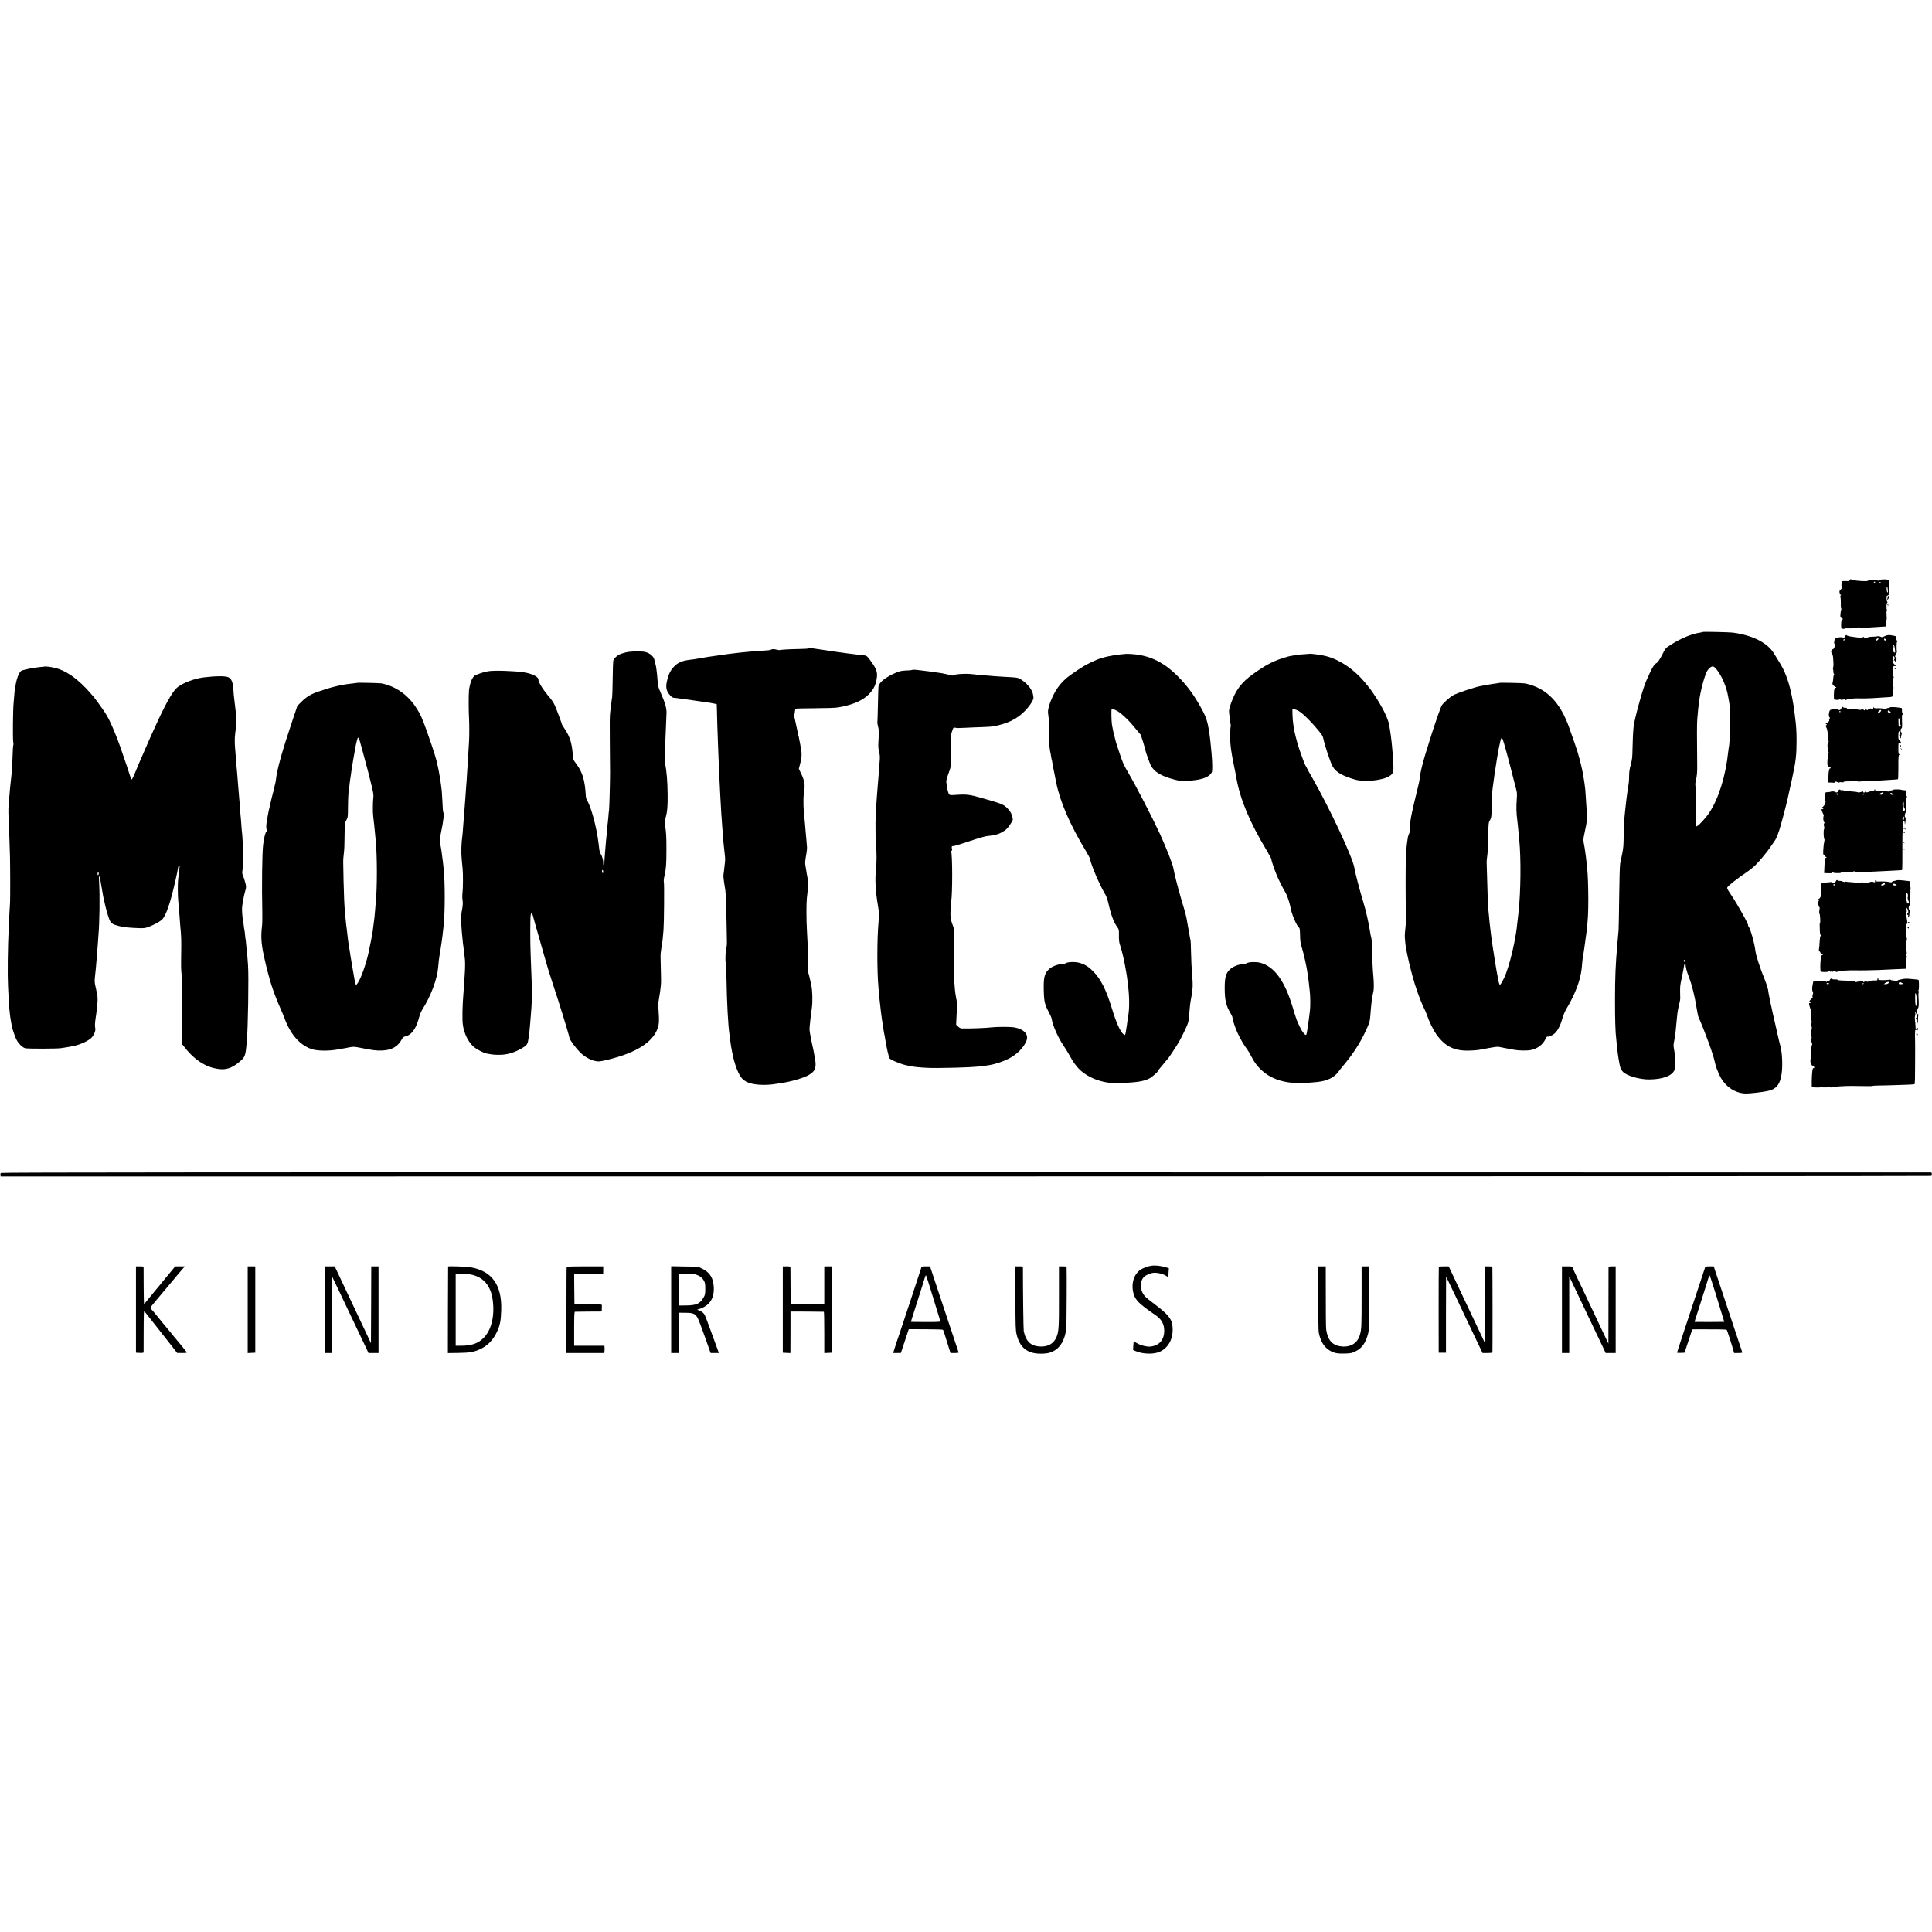<?xml version="1.0" standalone="no"?>
<!DOCTYPE svg PUBLIC "-//W3C//DTD SVG 20010904//EN"
 "http://www.w3.org/TR/2001/REC-SVG-20010904/DTD/svg10.dtd">
<svg version="1.0" xmlns="http://www.w3.org/2000/svg"
 width="3190pt" height="3190pt" viewBox="0 0 3190 3190"
 preserveAspectRatio="xMidYMid meet">
<g transform="translate(0,3190) scale(0.1,-0.1)"
fill="#000000" stroke="none">
<path d="M30543 22322 c-4 -16 -14 -18 -69 -16 -59 1 -64 0 -65 -20 0 -11 -2
-29 -4 -38 -2 -10 0 -20 5 -23 13 -8 -1 -49 -22 -66 -16 -12 -19 -23 -13 -47
3 -18 12 -32 18 -32 8 0 8 -3 0 -11 -7 -7 -8 -20 -4 -33 4 -11 7 -58 6 -103
-2 -46 2 -83 7 -83 5 0 5 -7 -1 -17 -5 -10 -10 -43 -12 -73 -4 -49 -2 -56 19
-65 12 -5 22 -13 22 -18 0 -4 -4 -6 -9 -3 -12 8 -21 -30 -21 -95 0 -52 2 -57
24 -61 14 -3 31 -1 38 3 7 5 34 6 61 4 26 -2 47 0 47 4 0 4 16 5 35 3 19 -2
48 1 65 6 16 6 32 7 35 2 5 -8 80 -7 250 5 55 3 120 8 145 9 l45 3 1 57 c1 31
3 58 5 61 3 2 2 33 -1 69 -3 36 -2 66 3 66 5 0 5 10 1 23 -10 31 -5 110 8 118
7 4 7 9 -1 13 -6 4 -11 30 -11 57 0 28 4 48 9 45 5 -3 14 1 21 9 10 12 10 15
-1 15 -11 1 -11 3 1 9 12 7 15 31 14 117 -1 105 -2 108 -25 113 -46 10 -130 5
-139 -8 -6 -11 -15 -11 -38 -3 -17 6 -32 8 -34 6 -3 -2 -30 -5 -62 -5 -31 -1
-59 -5 -61 -10 -8 -11 -197 0 -237 15 -45 16 -50 16 -55 -2z m417 -37 c0 -8
-7 -15 -16 -15 -14 0 -14 3 -4 15 7 8 14 15 16 15 2 0 4 -7 4 -15z m-425 -5
c3 -5 1 -10 -4 -10 -6 0 -11 5 -11 10 0 6 2 10 4 10 3 0 8 -4 11 -10z m525 0
c12 -8 11 -10 -7 -10 -13 0 -23 5 -23 10 0 13 11 13 30 0z m109 -103 c0 -12 1
-30 3 -39 2 -9 -1 -18 -7 -20 -5 -2 -11 19 -13 45 -2 32 0 47 7 42 6 -3 10
-16 10 -28z"/>
<path d="M31169 22048 c0 -7 -3 -24 -5 -38 -4 -24 -4 -24 10 -5 18 23 21 55 6
55 -5 0 -10 -6 -11 -12z"/>
<path d="M31165 21910 c3 -5 8 -10 11 -10 2 0 4 5 4 10 0 6 -5 10 -11 10 -5 0
-7 -4 -4 -10z"/>
<path d="M28119 21466 c-2 -2 -24 -7 -48 -11 -138 -20 -321 -96 -479 -198 -90
-57 -94 -62 -131 -137 -55 -109 -88 -159 -115 -171 -12 -6 -37 -34 -54 -62
-27 -44 -47 -86 -112 -232 -53 -117 -189 -612 -206 -745 -9 -73 -17 -234 -19
-375 -2 -139 -6 -173 -29 -260 -20 -74 -27 -122 -27 -187 1 -48 -4 -110 -9
-139 -6 -30 -13 -71 -15 -92 -3 -22 -7 -51 -9 -66 -6 -37 -14 -103 -31 -261
-6 -60 -17 -167 -21 -210 -2 -19 -4 -118 -5 -220 -1 -152 -5 -205 -24 -295
-13 -60 -28 -135 -34 -165 -6 -30 -13 -279 -16 -555 -3 -275 -8 -520 -10 -545
-6 -61 -15 -165 -20 -220 -30 -345 -39 -552 -39 -930 -1 -299 7 -554 19 -632
2 -13 6 -54 9 -93 9 -94 20 -184 30 -243 30 -168 31 -171 72 -218 58 -65 277
-129 435 -127 219 2 370 57 413 148 24 50 24 198 1 324 -16 86 -16 98 -1 170
8 42 18 102 21 134 12 133 16 174 20 207 2 19 7 64 10 100 4 36 16 101 27 145
12 44 21 91 21 105 0 14 -1 66 -2 115 -1 95 -1 97 29 240 19 90 25 118 36 188
8 44 23 59 25 23 1 -14 2 -29 3 -33 1 -5 5 -26 10 -48 4 -22 24 -80 43 -130
46 -117 96 -315 123 -490 12 -77 28 -153 35 -170 110 -247 247 -624 271 -749
10 -55 44 -145 83 -224 83 -170 248 -282 421 -287 65 -2 243 18 360 40 150 29
215 110 239 300 16 123 7 329 -18 425 -13 47 -25 95 -27 107 -2 13 -29 130
-59 260 -31 131 -58 252 -61 268 -2 17 -7 38 -10 48 -3 11 -7 29 -9 40 -2 12
-10 55 -19 95 -9 41 -19 97 -22 125 -4 29 -30 111 -59 182 -75 183 -142 390
-150 460 -14 126 -83 372 -116 411 -6 8 -9 14 -6 14 20 0 -169 340 -279 503
-65 96 -72 111 -61 129 16 27 170 148 297 233 58 39 130 96 162 127 74 74 202
229 247 298 20 30 48 71 62 90 33 44 50 81 89 198 25 75 115 415 135 507 2 11
18 83 35 160 18 77 34 149 36 160 2 11 6 29 8 40 57 256 70 370 70 615 0 130
-7 249 -24 372 -5 40 -12 96 -15 123 -5 43 -13 93 -32 195 -47 253 -117 449
-219 605 -28 44 -63 100 -77 125 -103 182 -353 311 -687 355 -55 7 -485 17
-491 11z m222 -616 c88 -108 166 -290 193 -450 3 -19 8 -46 11 -60 16 -79 19
-148 20 -355 0 -203 -8 -380 -20 -425 -2 -8 -6 -42 -10 -75 -41 -394 -158
-771 -310 -1000 -55 -84 -163 -203 -202 -224 -22 -11 -23 -10 -24 21 -1 18 -1
47 0 63 9 152 8 500 -1 549 -8 45 -8 72 1 110 21 90 26 138 24 271 -5 468 -5
679 1 745 15 174 17 196 21 220 2 14 7 50 10 80 20 169 92 435 136 507 27 43
63 71 91 69 14 -1 37 -18 59 -46z m-521 -4815 c0 -8 -4 -15 -10 -15 -5 0 -10
7 -10 15 0 8 5 15 10 15 6 0 10 -7 10 -15z"/>
<path d="M30470 21399 c-13 -25 -29 -39 -43 -39 -5 0 -5 5 -2 10 7 11 -29 12
-90 2 -25 -4 -41 -13 -41 -22 -1 -8 -5 -29 -8 -46 -4 -24 -2 -33 11 -38 12 -5
14 -9 5 -18 -7 -7 -12 -22 -12 -33 0 -14 -10 -26 -27 -34 -19 -9 -23 -15 -14
-20 10 -6 9 -10 -4 -14 -14 -6 -14 -9 2 -34 10 -15 19 -45 20 -68 1 -22 3 -62
6 -90 2 -27 0 -61 -4 -73 -5 -13 -6 -29 -2 -35 4 -7 6 -22 4 -35 -1 -13 3 -30
9 -38 7 -7 8 -14 3 -14 -5 0 -10 -22 -12 -49 -1 -27 -6 -63 -11 -79 -7 -26 -4
-34 17 -54 13 -12 28 -22 31 -20 4 2 8 -2 11 -9 2 -7 -1 -9 -8 -5 -6 4 -15 -3
-21 -19 -12 -30 -14 -175 -2 -176 4 0 22 -2 41 -5 21 -2 38 1 44 8 7 10 10 10
14 1 3 -10 10 -10 25 -2 16 8 19 8 13 -1 -6 -9 -3 -9 12 -1 14 7 23 7 32 -2 8
-8 14 -9 19 -1 6 10 137 26 182 23 44 -3 214 0 275 5 39 2 115 7 170 11 152 8
140 2 141 77 0 35 4 70 8 76 4 7 4 12 -1 12 -9 0 -9 148 1 157 9 9 8 25 -1 20
-5 -3 -8 35 -8 84 0 92 1 94 45 91 9 0 3 9 -15 23 -23 19 -29 32 -28 60 0 20
3 39 7 42 3 3 1 12 -5 19 -6 8 -7 14 0 18 15 10 35 -34 22 -47 -14 -14 -14
-30 -1 -22 6 3 10 -1 10 -9 0 -9 4 -16 9 -16 5 0 7 10 3 22 -3 12 -1 19 5 15
5 -3 9 3 8 14 -1 11 -8 25 -16 29 -12 8 -11 15 6 47 11 20 18 42 16 47 -9 26
-7 152 2 158 7 4 7 11 -2 22 -7 8 -11 27 -9 43 3 26 0 28 -55 39 -69 14 -96
11 -145 -13 -32 -16 -41 -16 -62 -6 -14 7 -36 10 -50 7 -14 -4 -50 -6 -80 -7
-30 0 -63 -4 -73 -9 -11 -5 -32 -11 -49 -13 -24 -4 -29 -1 -24 12 6 14 4 14
-16 1 -13 -8 -30 -14 -38 -12 -30 6 -76 13 -120 18 -66 8 -104 18 -111 29 -4
5 -13 -1 -19 -14z m542 -56 c-6 -9 -17 -18 -26 -19 -13 -2 -14 2 -6 17 6 10
18 19 26 19 11 0 13 -4 6 -17z m134 -11 c-15 -14 -36 -9 -36 9 0 17 3 18 21 9
11 -7 18 -14 15 -18z m-689 4 c0 -8 -6 -12 -15 -9 -11 5 -11 7 0 14 7 5 13 9
14 9 0 0 1 -6 1 -14z m819 -98 c4 -6 9 -26 10 -42 1 -17 4 -40 6 -51 2 -12 -3
-20 -12 -20 -9 0 -15 11 -17 29 -1 16 -4 35 -7 42 -3 7 0 15 7 17 9 3 8 8 -2
20 -8 10 -9 17 -3 17 6 0 14 -5 18 -12z"/>
<path d="M30906 21403 c-6 -14 -5 -15 5 -6 7 7 10 15 7 18 -3 3 -9 -2 -12 -12z"/>
<path d="M13347 21193 c-4 -3 -77 -8 -162 -9 -147 -2 -306 -12 -313 -18 -1 -2
-26 2 -55 9 -36 8 -60 9 -77 2 -35 -14 -36 -14 -162 -22 -62 -3 -129 -8 -148
-10 -19 -2 -69 -6 -110 -10 -41 -3 -86 -8 -100 -10 -14 -2 -52 -6 -85 -10 -33
-4 -76 -9 -95 -11 -29 -3 -166 -23 -350 -50 -41 -6 -77 -12 -105 -18 -11 -2
-40 -7 -65 -11 -25 -4 -52 -9 -60 -10 -8 -2 -40 -6 -70 -9 -135 -16 -202 -47
-272 -124 -47 -52 -72 -102 -96 -188 -26 -95 -27 -155 -4 -207 24 -52 77 -107
106 -108 11 0 30 -2 41 -4 10 -2 60 -9 110 -15 49 -7 149 -21 220 -31 72 -11
150 -22 175 -25 25 -3 72 -11 105 -18 l59 -12 3 -94 c1 -52 4 -169 7 -260 4
-91 8 -230 11 -310 3 -80 7 -194 10 -255 3 -60 7 -164 10 -230 3 -66 7 -160
10 -210 2 -49 7 -137 10 -195 8 -158 21 -365 30 -470 2 -30 7 -89 10 -130 3
-41 7 -100 10 -130 5 -54 7 -73 21 -195 9 -75 9 -87 1 -155 -4 -30 -9 -80 -12
-110 -3 -30 -8 -65 -10 -78 -3 -12 2 -68 11 -125 9 -56 18 -113 20 -127 8 -60
16 -275 20 -520 2 -146 5 -292 6 -325 1 -33 -1 -71 -5 -85 -18 -67 -25 -208
-14 -275 5 -27 10 -140 12 -250 6 -380 27 -783 49 -922 2 -16 7 -55 11 -88 13
-101 15 -116 41 -245 36 -176 100 -339 157 -398 18 -19 49 -42 69 -53 104 -53
307 -67 498 -34 14 2 43 7 65 10 178 25 388 87 473 138 106 64 125 118 97 277
-22 122 -23 129 -58 286 -18 84 -32 172 -31 195 4 73 22 232 39 349 15 103 9
300 -10 370 -2 8 -7 31 -10 50 -3 19 -11 53 -17 75 -5 22 -11 45 -12 50 -2 6
-8 29 -15 53 -8 28 -9 67 -5 115 10 99 8 182 -13 572 -10 169 -10 442 -1 525
26 230 25 213 14 310 -5 36 -9 67 -11 70 -2 3 -6 27 -9 53 -4 26 -11 70 -16
97 -10 51 -7 85 14 203 7 37 12 87 10 110 -4 64 -15 188 -19 222 -2 17 -7 71
-10 120 -4 50 -8 101 -10 114 -19 117 -25 342 -13 421 25 157 17 210 -52 353
l-30 63 24 94 c18 72 23 113 20 169 -3 41 -7 77 -9 81 -3 4 -7 25 -10 46 -4
22 -8 46 -10 54 -3 8 -7 33 -11 55 -3 22 -8 43 -10 46 -2 4 -6 22 -9 40 -3 19
-19 90 -34 158 -16 68 -28 129 -26 135 2 6 6 33 9 60 3 27 8 51 11 54 3 4 146
7 318 8 185 1 341 6 382 13 277 46 456 135 561 276 43 58 65 111 78 190 20
117 2 169 -112 322 -52 70 -52 69 -142 78 -36 3 -76 8 -90 10 -14 3 -50 7 -80
10 -51 6 -86 10 -150 20 -14 2 -47 7 -75 10 -27 3 -75 10 -105 15 -30 5 -73
12 -95 15 -62 8 -95 13 -165 24 -76 13 -104 14 -113 4z"/>
<path d="M10337 21129 c-42 -10 -92 -26 -110 -35 -50 -25 -96 -74 -102 -108
-3 -17 -7 -155 -9 -306 -2 -151 -6 -284 -9 -295 -3 -11 -8 -48 -12 -82 -4 -35
-9 -75 -11 -90 -14 -102 -17 -155 -16 -288 1 -82 1 -202 1 -265 0 -63 1 -189
2 -280 0 -91 1 -196 2 -235 1 -125 -12 -599 -17 -622 -3 -12 -7 -57 -10 -100
-3 -43 -8 -89 -10 -103 -3 -14 -7 -65 -11 -114 -4 -50 -8 -97 -10 -105 -2 -9
-6 -54 -10 -101 -3 -47 -8 -101 -10 -120 -8 -86 -18 -227 -17 -247 1 -13 -3
-23 -8 -23 -6 0 -10 16 -10 35 0 19 0 36 -1 38 -12 60 -23 94 -38 113 -10 13
-22 50 -26 81 -4 32 -9 74 -11 93 -33 273 -124 612 -193 719 -9 13 -16 43 -18
65 -14 261 -54 397 -160 537 -49 65 -50 68 -56 155 -14 182 -47 289 -128 412
-27 40 -49 75 -49 77 0 13 -95 265 -121 323 -17 36 -54 93 -83 126 -108 125
-186 249 -186 297 0 45 -105 97 -240 118 -157 24 -487 35 -590 18 -73 -11
-206 -57 -229 -78 -42 -40 -74 -127 -87 -239 -7 -66 -7 -337 1 -465 5 -84 5
-314 0 -370 -2 -22 -6 -98 -10 -170 -4 -71 -8 -150 -10 -175 -2 -25 -6 -90
-10 -145 -8 -137 -14 -230 -20 -295 -2 -30 -7 -95 -10 -145 -4 -49 -9 -108
-10 -130 -2 -22 -7 -80 -10 -130 -4 -49 -8 -106 -10 -125 -2 -19 -6 -78 -10
-130 -3 -52 -8 -106 -10 -120 -18 -117 -22 -274 -11 -390 4 -41 11 -111 15
-155 9 -91 7 -320 -3 -410 -4 -33 -3 -81 2 -107 8 -42 3 -110 -14 -188 -11
-50 -10 -218 2 -341 15 -160 25 -249 30 -272 2 -10 6 -48 10 -85 3 -36 8 -75
10 -87 5 -21 5 -141 0 -215 -2 -25 -7 -97 -10 -160 -4 -63 -9 -133 -11 -155
-21 -247 -25 -472 -11 -564 20 -137 87 -272 171 -349 50 -45 165 -106 220
-117 104 -20 140 -23 230 -21 118 3 226 36 351 107 83 47 97 67 108 149 3 25
8 56 11 70 4 25 10 82 20 200 35 402 35 439 8 1105 -10 232 -9 631 0 679 8 39
23 39 32 0 3 -16 87 -312 130 -459 8 -27 40 -140 71 -250 30 -110 86 -292 124
-405 112 -336 269 -843 285 -923 7 -32 108 -168 172 -232 97 -96 228 -156 323
-150 19 2 85 15 145 30 464 114 738 289 815 520 23 69 26 118 15 270 -9 131
-9 119 0 175 42 255 43 275 38 470 -3 107 -6 224 -6 260 -1 36 6 108 15 160
17 90 22 134 34 288 9 113 14 745 6 782 -5 23 -2 60 10 110 26 110 32 190 32
435 0 206 -3 263 -20 390 -9 66 -8 80 10 145 24 86 32 181 30 360 -2 233 -15
384 -44 542 -5 25 -7 77 -5 115 4 70 11 219 21 473 3 80 7 179 9 220 4 84 -19
166 -96 342 -42 97 -44 104 -54 233 -3 44 -8 95 -11 113 -2 17 -6 49 -9 70 -3
20 -9 48 -14 62 -5 14 -12 41 -15 61 -10 59 -71 113 -151 134 -64 16 -238 13
-318 -6z m-377 -3625 c0 -14 -4 -22 -10 -19 -5 3 -10 17 -10 31 0 14 4 22 10
19 6 -3 10 -17 10 -31z"/>
<path d="M18597 21104 c-1 -1 -39 -4 -83 -8 -140 -11 -315 -50 -414 -93 -164
-72 -234 -113 -434 -254 -76 -54 -155 -134 -207 -211 -87 -127 -163 -328 -155
-405 3 -21 8 -65 12 -98 8 -66 8 -72 5 -287 -2 -81 -1 -151 2 -155 3 -4 8 -32
11 -62 4 -29 8 -56 10 -60 2 -3 7 -28 10 -55 4 -27 9 -52 11 -56 2 -3 6 -26
10 -50 3 -25 15 -85 25 -135 10 -49 28 -139 40 -199 62 -314 231 -702 495
-1137 31 -52 59 -104 61 -117 21 -111 162 -438 253 -589 17 -28 38 -87 51
-143 44 -199 91 -323 149 -400 25 -33 27 -41 26 -135 -1 -74 3 -114 17 -155
35 -103 77 -286 103 -450 3 -19 7 -46 10 -60 2 -14 7 -47 10 -75 3 -27 7 -65
10 -83 25 -206 25 -390 1 -519 -3 -11 -7 -44 -11 -74 -3 -30 -8 -66 -11 -81
-25 -163 -24 -159 -54 -135 -52 41 -120 192 -191 425 -95 312 -185 491 -315
619 -77 77 -140 114 -228 137 -68 18 -188 14 -220 -8 -13 -8 -32 -15 -42 -14
-70 3 -175 -33 -225 -77 -83 -73 -100 -137 -95 -354 4 -188 16 -239 84 -364
22 -40 43 -88 46 -107 19 -118 111 -324 206 -460 32 -47 77 -120 99 -163 43
-83 109 -173 163 -223 154 -142 394 -226 623 -218 311 10 423 27 524 78 45 23
141 108 141 125 0 5 11 20 25 35 14 15 51 59 82 99 32 40 61 74 64 77 10 8
143 211 173 264 38 66 109 209 139 282 17 40 27 88 31 148 13 176 17 212 39
326 22 119 25 187 13 325 -12 149 -17 245 -21 418 -1 95 -5 179 -8 187 -4 8
-8 31 -11 50 -6 38 -33 190 -41 230 -3 14 -10 52 -15 85 -6 33 -26 110 -45
170 -18 61 -39 130 -46 155 -7 25 -14 50 -15 55 -32 102 -101 378 -110 440
-10 64 -117 336 -224 570 -121 262 -395 793 -523 1010 -73 125 -89 160 -143
323 -31 91 -57 173 -59 182 -2 8 -13 51 -24 95 -12 44 -24 96 -27 115 -3 19
-9 54 -14 78 -9 52 -13 239 -5 252 8 14 82 -17 135 -57 25 -19 74 -62 108 -95
54 -52 93 -96 231 -263 12 -15 68 -193 85 -270 8 -36 63 -189 84 -235 53 -112
170 -184 397 -243 70 -19 110 -23 180 -21 249 9 387 55 434 143 11 20 9 169
-4 306 -15 167 -24 253 -31 300 -36 250 -53 301 -172 510 -109 190 -219 335
-366 480 -241 239 -482 347 -795 358 -23 1 -43 1 -44 1z"/>
<path d="M21617 21104 c-1 -1 -51 -4 -111 -8 -59 -3 -111 -8 -115 -10 -3 -2
-22 -7 -41 -10 -71 -12 -91 -17 -178 -45 -166 -55 -286 -119 -482 -260 -194
-139 -291 -269 -370 -499 -24 -70 -30 -104 -26 -135 3 -23 8 -69 11 -102 3
-33 10 -74 14 -90 4 -17 4 -39 0 -50 -4 -11 -8 -79 -8 -150 -1 -128 16 -259
65 -494 9 -42 18 -85 20 -96 2 -11 11 -58 19 -104 62 -350 220 -727 496 -1187
43 -73 79 -138 79 -145 0 -23 48 -165 86 -258 38 -92 96 -208 153 -305 28 -50
65 -163 87 -272 20 -100 97 -274 132 -300 13 -9 16 -36 18 -125 1 -95 7 -130
32 -214 27 -86 76 -305 87 -385 11 -78 18 -127 20 -142 2 -9 7 -48 10 -85 4
-37 9 -81 11 -98 10 -72 12 -256 3 -320 -4 -38 -11 -90 -14 -115 -3 -25 -8
-58 -10 -75 -3 -16 -7 -48 -10 -70 -14 -95 -22 -136 -29 -142 -13 -13 -66 52
-101 126 -57 118 -58 121 -121 331 -132 438 -305 674 -537 734 -67 18 -190 13
-222 -8 -13 -9 -44 -16 -67 -17 -69 -1 -162 -39 -211 -86 -68 -65 -86 -133
-85 -320 1 -187 23 -279 96 -403 14 -25 27 -49 28 -55 32 -175 124 -376 259
-560 12 -16 39 -64 60 -105 86 -172 228 -301 403 -368 180 -68 356 -80 682
-47 159 16 277 72 345 164 44 58 38 50 121 151 152 184 276 388 367 601 29 66
38 103 42 165 3 43 7 99 10 124 2 25 7 74 11 110 3 36 8 74 11 85 2 11 6 30 9
43 2 12 7 34 11 50 9 35 9 148 0 242 -11 119 -19 269 -22 443 -1 89 -7 180
-13 202 -6 22 -14 58 -17 80 -23 156 -71 368 -119 525 -56 182 -130 467 -142
545 -26 172 -404 980 -705 1508 -44 75 -79 140 -79 142 0 3 -11 23 -24 44 -21
33 -127 330 -140 393 -3 13 -13 50 -22 83 -30 110 -51 254 -53 360 l-2 104 28
-8 c79 -24 114 -48 222 -154 71 -68 204 -221 236 -271 9 -13 18 -32 20 -42 33
-149 118 -405 159 -479 51 -92 155 -154 366 -216 155 -46 455 -17 569 55 66
42 74 69 66 210 -3 67 -8 139 -10 161 -2 22 -6 74 -10 115 -9 111 -33 284 -50
370 -23 113 -114 294 -249 495 -33 50 -63 92 -66 95 -3 3 -29 34 -57 70 -187
237 -439 411 -681 470 -81 19 -255 42 -265 34z"/>
<path d="M738 20895 c-2 -2 -34 -5 -71 -8 -112 -10 -301 -48 -321 -66 -38 -34
-76 -140 -92 -256 -3 -27 -8 -52 -9 -55 -2 -3 -7 -46 -10 -95 -4 -50 -9 -108
-11 -130 -10 -99 -15 -593 -6 -631 5 -23 6 -48 2 -55 -5 -8 -10 -97 -13 -199
-3 -102 -7 -203 -10 -225 -3 -22 -9 -71 -12 -110 -3 -38 -8 -81 -10 -95 -2
-14 -7 -61 -11 -105 -3 -44 -8 -93 -9 -110 -19 -199 -20 -220 -11 -410 7 -169
17 -427 21 -590 4 -154 5 -707 1 -760 -3 -42 -16 -269 -21 -390 -18 -373 -22
-797 -12 -995 3 -47 8 -143 11 -215 4 -71 8 -141 10 -155 3 -14 7 -53 10 -88
4 -34 11 -86 17 -115 5 -29 12 -64 14 -78 9 -49 47 -162 73 -217 31 -66 98
-134 146 -149 34 -11 540 -10 596 1 14 2 43 7 65 10 39 5 118 20 160 30 107
25 230 84 277 133 38 40 68 112 62 148 -11 60 -9 83 16 250 24 162 28 269 11
332 -5 21 -12 52 -14 68 -3 17 -10 52 -17 79 -6 27 -8 72 -5 100 13 116 24
229 30 311 3 39 7 90 9 115 2 25 7 88 11 140 3 52 8 115 10 140 19 212 25 665
12 863 -5 74 -5 117 2 117 5 0 12 -19 16 -42 4 -24 9 -56 11 -73 5 -33 12 -69
18 -100 2 -11 7 -40 11 -65 7 -44 13 -75 19 -95 2 -5 6 -28 11 -50 14 -76 55
-220 78 -280 27 -70 52 -88 160 -115 78 -20 175 -30 332 -35 90 -3 106 0 172
26 87 34 171 81 206 113 67 62 142 280 223 646 14 63 27 122 29 130 2 8 7 36
11 63 4 31 11 47 21 47 8 0 12 -3 10 -7 -3 -5 -8 -42 -11 -83 -4 -41 -10 -97
-14 -125 -9 -67 -8 -250 1 -360 5 -49 10 -110 12 -135 2 -25 6 -81 10 -125 3
-44 8 -105 10 -135 2 -30 7 -93 12 -140 4 -47 7 -139 6 -205 -1 -66 -2 -181
-3 -255 -1 -74 1 -153 4 -175 7 -57 19 -275 17 -305 -1 -14 -4 -217 -7 -452
l-6 -427 46 -58 c180 -232 386 -355 611 -367 111 -6 213 41 331 151 60 56 69
86 88 293 21 219 35 1084 21 1275 -9 133 -15 201 -19 220 -2 11 -7 60 -11 110
-4 49 -8 92 -10 95 -2 3 -6 39 -10 80 -4 41 -8 77 -10 80 -2 3 -6 32 -10 64
-3 33 -8 62 -9 65 -7 11 -19 135 -20 201 -2 63 27 224 57 325 13 46 13 57 -3
120 -10 39 -27 90 -37 115 -15 33 -17 54 -11 80 16 74 12 496 -7 640 -3 19 -7
73 -10 120 -3 47 -7 99 -9 116 -3 17 -7 74 -11 126 -3 52 -7 111 -9 129 -3 19
-7 75 -11 124 -4 50 -9 108 -11 130 -2 22 -6 74 -9 115 -6 78 -9 119 -20 230
-3 36 -8 97 -10 135 -2 39 -8 104 -12 145 -9 96 -9 180 0 255 25 195 26 234
11 350 -7 55 -16 128 -19 162 -3 34 -8 72 -10 85 -3 13 -7 64 -10 113 -9 142
-29 195 -85 223 -48 23 -213 22 -410 -3 -154 -20 -335 -89 -429 -162 -70 -55
-175 -233 -319 -543 -60 -131 -95 -206 -112 -245 -9 -22 -27 -60 -38 -85 -11
-25 -51 -115 -87 -200 -37 -85 -75 -173 -85 -195 -9 -22 -37 -88 -61 -147 -24
-59 -49 -108 -55 -108 -6 0 -23 42 -38 93 -15 50 -32 101 -36 112 -5 11 -23
65 -41 120 -35 109 -121 349 -143 399 -8 17 -28 67 -46 111 -44 108 -95 208
-143 280 -39 59 -167 235 -177 245 -3 3 -20 23 -39 45 -106 126 -227 239 -330
309 -101 69 -185 108 -276 129 -62 15 -161 27 -167 22z m892 -3420 c0 -14 -4
-25 -10 -25 -11 0 -14 33 -3 43 11 11 13 8 13 -18z"/>
<path d="M31285 20860 c-3 -5 -1 -10 4 -10 6 0 11 5 11 10 0 6 -2 10 -4 10 -3
0 -8 -4 -11 -10z"/>
<path d="M15062 20839 c-12 -5 -58 -9 -104 -10 -68 -2 -97 -9 -162 -35 -167
-70 -279 -158 -291 -228 -2 -17 -7 -150 -9 -296 -3 -146 -7 -276 -9 -290 -2
-14 2 -44 9 -68 16 -52 18 -95 9 -242 -6 -93 -4 -128 10 -183 13 -51 15 -87
10 -145 -4 -42 -8 -106 -11 -142 -2 -36 -6 -92 -9 -125 -6 -69 -12 -135 -21
-255 -3 -47 -8 -101 -9 -120 -22 -258 -26 -528 -10 -755 11 -162 11 -255 0
-370 -20 -204 -11 -380 32 -635 18 -105 20 -148 9 -260 -26 -288 -26 -818 -1
-1090 1 -19 6 -69 9 -111 4 -42 8 -85 10 -95 2 -11 7 -51 10 -89 4 -39 8 -80
10 -91 2 -11 7 -45 10 -75 6 -51 10 -79 21 -139 3 -14 7 -47 11 -75 3 -27 9
-66 14 -85 5 -19 11 -53 14 -75 19 -132 62 -322 76 -333 46 -38 217 -104 308
-118 19 -3 44 -8 56 -10 78 -18 273 -30 433 -28 434 5 683 18 797 40 11 2 38
6 59 9 79 12 215 57 304 101 141 69 262 192 303 305 37 104 -46 189 -211 217
-56 9 -276 9 -354 0 -102 -13 -389 -23 -508 -19 -18 1 -40 13 -59 32 l-31 30
7 147 c11 203 11 206 -8 302 -16 85 -19 119 -33 305 -9 122 -10 678 -1 758 5
44 2 69 -14 110 -41 105 -50 165 -43 282 4 61 8 117 10 125 23 125 22 795 -1
832 -3 5 0 8 7 8 8 0 10 13 6 40 -5 39 -4 40 25 40 16 0 136 36 266 81 150 50
259 82 297 85 102 9 168 25 225 55 75 40 103 66 154 143 41 63 43 69 34 108
-14 63 -33 98 -85 152 -54 56 -93 74 -258 122 -66 19 -142 41 -170 49 -192 56
-252 63 -426 50 -74 -5 -98 -4 -106 7 -14 16 -32 82 -39 140 -2 24 -7 54 -10
67 -3 14 12 71 37 140 36 97 42 125 39 171 -2 30 -4 145 -5 255 0 185 2 205
24 268 22 66 24 68 50 62 29 -8 54 -8 191 -1 52 3 163 8 245 10 83 3 166 8
185 11 235 41 400 120 530 254 86 88 151 190 144 227 -2 13 -6 36 -8 50 -14
77 -89 172 -186 237 -60 40 -60 40 -290 52 -63 4 -132 8 -154 10 -21 3 -75 7
-120 10 -101 7 -179 14 -231 21 -115 17 -317 5 -341 -19 -3 -3 -20 -1 -37 4
-31 9 -109 27 -152 34 -55 10 -237 35 -290 40 -33 4 -85 10 -116 14 -31 4 -66
4 -77 0z"/>
<path d="M5898 20625 c-1 -1 -32 -5 -68 -9 -184 -18 -350 -57 -572 -134 -131
-45 -203 -90 -290 -179 l-58 -58 -84 -250 c-169 -502 -254 -806 -270 -970 -3
-27 -12 -71 -20 -97 -8 -27 -12 -48 -10 -48 2 0 -1 -11 -6 -25 -9 -24 -77
-305 -86 -355 -2 -14 -9 -47 -14 -75 -25 -129 -29 -180 -19 -219 5 -18 5 -32
-1 -36 -18 -11 -39 -93 -55 -215 -17 -137 -24 -678 -14 -1115 2 -85 0 -189 -5
-230 -23 -194 -12 -317 54 -595 12 -49 23 -97 25 -105 2 -8 11 -41 19 -72 9
-32 22 -82 30 -110 33 -121 102 -312 161 -443 34 -77 70 -162 80 -190 98 -270
250 -446 445 -515 89 -32 280 -36 430 -9 133 23 143 25 213 39 49 9 73 8 160
-9 216 -43 268 -50 367 -46 155 6 260 64 321 180 18 33 31 46 54 51 111 23
187 128 240 333 9 34 31 85 49 114 140 220 245 500 261 697 6 80 15 152 21
185 3 11 7 38 10 60 3 22 9 63 14 90 5 28 12 75 16 105 3 30 8 62 9 70 2 13
11 93 21 185 23 228 23 716 -1 935 -2 19 -6 60 -10 90 -3 30 -7 66 -10 80 -2
14 -7 50 -10 80 -4 30 -9 64 -11 75 -25 126 -26 157 -5 253 47 223 57 326 37
361 -2 3 -7 71 -10 151 -4 80 -9 163 -11 185 -12 103 -17 136 -30 220 -8 50
-17 101 -20 115 -3 14 -10 46 -15 71 -23 119 -61 241 -178 574 -78 223 -112
298 -188 412 -139 209 -341 347 -569 390 -32 5 -391 14 -397 8z m45 -967 c9
-35 28 -103 42 -153 34 -123 86 -317 90 -335 2 -8 24 -98 50 -199 40 -161 45
-192 39 -245 -9 -79 -10 -238 -2 -301 4 -27 12 -99 18 -160 10 -107 17 -177
25 -260 23 -247 24 -760 0 -995 -2 -19 -6 -69 -9 -110 -9 -114 -16 -182 -21
-210 -2 -14 -7 -52 -11 -85 -3 -33 -8 -69 -10 -80 -2 -10 -6 -37 -10 -60 -5
-33 -22 -119 -59 -295 -35 -168 -118 -405 -172 -492 -35 -57 -40 -53 -58 42
-8 42 -36 203 -41 235 -3 17 -14 82 -24 145 -11 63 -22 135 -25 160 -3 25 -7
52 -10 60 -2 8 -7 40 -10 70 -3 30 -8 71 -10 90 -3 19 -7 58 -10 85 -4 28 -8
61 -10 75 -2 14 -7 59 -10 100 -4 41 -8 91 -10 110 -9 93 -17 278 -22 505 -8
351 -8 343 1 420 13 113 14 150 16 348 2 183 3 190 29 235 25 45 26 54 27 217
2 157 7 257 18 312 3 12 8 53 11 90 4 37 9 70 10 73 2 3 6 33 10 66 5 53 65
407 79 474 25 111 31 130 41 130 6 0 18 -28 28 -62z"/>
<path d="M24758 20625 c-2 -2 -28 -6 -58 -10 -30 -3 -93 -13 -140 -22 -47 -8
-96 -17 -110 -20 -94 -16 -393 -116 -455 -152 -56 -32 -155 -119 -186 -163
-37 -51 -293 -842 -334 -1028 -2 -8 -8 -37 -14 -64 -7 -26 -14 -74 -17 -105
-3 -31 -17 -101 -31 -156 -14 -55 -26 -107 -28 -115 -2 -8 -17 -71 -34 -140
-16 -69 -33 -141 -36 -160 -3 -19 -10 -54 -15 -76 -5 -23 -13 -73 -16 -110 -4
-38 -8 -71 -10 -73 -2 -2 1 -12 7 -23 8 -14 5 -29 -10 -61 -11 -23 -22 -55
-25 -72 -19 -127 -25 -179 -32 -315 -7 -137 -7 -765 0 -845 9 -96 6 -221 -8
-330 -7 -60 -12 -132 -10 -160 2 -27 6 -77 9 -110 4 -56 54 -294 90 -427 8
-32 21 -82 29 -110 46 -174 129 -404 188 -523 19 -38 43 -95 53 -125 30 -91
102 -238 151 -308 146 -203 298 -277 551 -268 130 5 133 6 316 42 70 14 142
23 160 20 33 -6 63 -12 107 -21 48 -10 75 -15 110 -21 19 -3 46 -7 60 -10 55
-11 198 -12 249 -3 113 21 205 89 249 183 13 26 26 45 31 42 16 -11 79 15 117
48 52 45 97 129 130 247 16 56 44 122 69 165 104 171 191 371 224 517 21 87
26 124 36 245 3 40 8 78 10 85 5 14 50 325 60 412 26 232 30 299 30 560 -1
222 -7 380 -19 510 -10 96 -18 168 -21 183 -1 9 -6 42 -10 72 -4 30 -9 64 -11
75 -25 130 -25 129 0 246 44 204 46 231 32 399 -2 36 -7 112 -11 170 -3 58 -8
123 -10 145 -11 89 -16 131 -20 150 -3 11 -7 37 -10 58 -20 142 -79 371 -142
547 -24 69 -64 183 -89 254 -151 434 -385 671 -734 742 -34 7 -416 15 -422 9z
m183 -1395 c54 -207 56 -216 69 -270 4 -19 16 -62 25 -95 13 -47 15 -80 9
-155 -10 -142 -8 -229 11 -375 2 -16 7 -55 9 -85 7 -70 16 -163 21 -215 30
-312 26 -842 -11 -1190 -25 -238 -38 -341 -59 -445 -3 -14 -10 -50 -15 -80
-35 -175 -88 -372 -134 -493 -34 -91 -86 -187 -101 -187 -6 0 -17 29 -24 68
-7 37 -16 87 -21 112 -5 25 -11 59 -14 75 -2 17 -16 100 -30 185 -14 85 -28
175 -31 200 -3 25 -7 52 -10 60 -2 8 -7 43 -10 77 -4 35 -9 75 -11 90 -2 16
-6 51 -9 78 -3 28 -7 66 -10 85 -2 19 -7 69 -10 110 -4 41 -8 86 -10 100 -5
37 -16 297 -21 535 -3 116 -6 224 -7 240 -1 17 2 55 6 85 13 86 18 190 21 392
2 155 6 191 20 212 31 49 35 74 37 263 1 103 7 226 14 273 7 47 15 110 19 140
4 30 8 66 11 80 2 14 6 43 10 65 48 326 87 527 108 554 12 14 50 -112 148
-489z"/>
<path d="M30404 20206 c-6 -25 -40 -42 -46 -24 -4 10 -24 11 -102 4 -31 -2
-41 -8 -48 -27 -15 -39 -15 -89 -1 -101 10 -8 10 -14 2 -24 -6 -8 -9 -20 -6
-28 6 -15 -40 -52 -58 -48 -5 1 -2 -4 8 -12 15 -12 16 -14 2 -20 -14 -5 -14
-9 1 -38 10 -18 19 -58 21 -88 6 -109 9 -129 16 -136 4 -4 2 -13 -4 -20 -14
-17 -20 -72 -9 -79 5 -3 6 -20 3 -39 -3 -20 -1 -36 6 -40 7 -5 8 -13 2 -25 -6
-10 -12 -58 -16 -108 -5 -83 -3 -91 16 -109 12 -10 24 -18 27 -16 4 2 8 -2 11
-9 2 -6 -1 -9 -7 -5 -18 11 -32 -54 -32 -145 l0 -89 40 -1 c22 -1 46 -2 53 -3
6 -1 17 5 23 13 8 10 13 11 18 3 4 -6 14 -8 23 -5 12 5 14 3 8 -8 -7 -12 -6
-12 7 -1 9 7 27 10 47 6 19 -4 31 -2 31 4 0 6 27 11 68 11 96 0 122 2 122 12
0 4 12 2 27 -6 15 -8 29 -12 33 -10 3 2 80 7 171 10 90 3 189 7 219 10 30 2
100 6 154 10 54 3 102 7 105 9 3 2 6 91 6 198 -1 162 2 195 15 206 13 10 13
12 0 10 -12 -3 -15 14 -15 90 -1 50 2 92 6 92 4 0 15 3 25 7 13 5 15 3 9 -7
-6 -9 -4 -11 4 -5 9 5 5 16 -16 39 -27 28 -30 38 -29 93 2 70 11 88 26 49 13
-34 13 -39 0 -31 -5 3 -10 -3 -10 -15 0 -13 4 -19 12 -14 8 5 9 0 6 -14 -4
-12 -2 -22 3 -22 5 0 9 12 9 26 0 14 5 34 10 45 9 15 7 21 -5 25 -18 7 -17 61
2 68 10 4 12 33 8 123 -3 78 -1 113 5 103 8 -13 10 -13 10 2 0 9 -4 19 -9 23
-5 3 -8 23 -7 45 3 31 0 40 -13 41 -9 1 -27 3 -41 6 -60 10 -140 11 -145 3 -4
-6 -17 -10 -30 -10 -13 0 -25 -6 -28 -12 -3 -10 -11 -10 -38 -1 -19 6 -63 10
-99 9 -52 -3 -66 0 -72 13 -5 12 -7 11 -7 -6 -1 -25 -8 -28 -30 -14 -15 10
-61 -6 -61 -21 0 -5 -10 -3 -22 3 -16 9 -23 9 -26 0 -6 -17 -22 -13 -22 5 0
12 -3 14 -12 6 -16 -12 -57 -17 -78 -9 -12 5 -101 13 -183 17 -5 0 -6 4 -3 8
3 4 -8 7 -25 6 -16 -1 -32 2 -35 7 -10 16 -24 9 -30 -15z m652 -48 c-6 -10
-13 -18 -16 -19 -3 0 -13 -2 -22 -4 -16 -3 -16 -2 -1 19 21 27 56 31 39 4z
m147 -2 c23 -18 22 -21 -8 -21 -17 0 -25 6 -25 18 0 20 9 21 33 3z m-813 -6
c0 -5 -4 -10 -10 -10 -5 0 -10 5 -10 10 0 6 5 10 10 10 6 0 10 -4 10 -10z
m978 -161 c-1 -21 4 -45 11 -53 14 -17 7 -36 -15 -36 -8 0 -14 10 -15 23 -5
112 -4 126 8 115 7 -5 12 -28 11 -49z"/>
<path d="M31372 19593 c-6 -2 -10 -9 -6 -14 8 -14 21 -11 21 6 0 8 -1 15 -1
14 -1 0 -7 -3 -14 -6z"/>
<path d="M31386 19537 c3 -10 9 -15 12 -12 3 3 0 11 -7 18 -10 9 -11 8 -5 -6z"/>
<path d="M30362 18858 c-7 -7 -12 -17 -12 -24 0 -6 -9 -14 -20 -17 -11 -3 -20
-2 -20 3 0 9 -70 19 -75 10 -2 -3 -23 -7 -47 -9 -23 -1 -44 -3 -45 -5 -2 -1
-7 -30 -11 -63 -6 -46 -5 -63 5 -69 18 -12 -6 -81 -37 -104 -22 -17 -22 -18
-4 -28 18 -11 18 -11 -3 -12 -22 0 -22 0 -5 -45 9 -25 20 -45 24 -45 4 0 3
-12 -2 -26 -11 -28 -4 -91 12 -100 5 -3 4 -11 -2 -19 -8 -9 -8 -24 -2 -48 6
-20 6 -39 1 -44 -13 -13 -10 -147 4 -169 4 -7 3 -25 -2 -40 -5 -16 -12 -71
-15 -122 -5 -76 -3 -94 9 -98 8 -4 15 -12 15 -19 0 -7 6 -12 13 -11 6 0 13 -3
15 -9 1 -5 -3 -10 -10 -10 -15 0 -19 -22 -24 -145 l-5 -105 67 -3 c45 -2 64 0
59 7 -3 6 1 11 9 11 9 0 16 -3 16 -7 0 -5 29 -9 65 -9 35 -1 62 2 60 6 -3 5
32 9 77 9 96 2 125 5 134 14 4 3 15 2 25 -3 10 -6 28 -10 41 -10 55 -1 381 13
592 25 67 4 127 8 134 8 13 0 13 -17 13 410 0 222 3 267 14 267 12 0 12 5 3
28 -6 15 -12 67 -14 117 -1 78 0 87 12 70 17 -22 18 -40 4 -66 -8 -15 -7 -19
5 -19 10 0 15 -9 15 -27 0 -45 8 -21 14 40 3 35 1 55 -4 52 -15 -9 -11 57 4
77 9 12 12 47 9 124 -2 66 1 112 8 120 7 9 7 19 -1 35 -7 12 -10 37 -7 55 5
30 3 34 -16 35 -33 2 -61 6 -67 9 -16 8 -130 8 -130 0 0 -6 -13 -10 -29 -10
-16 0 -31 -6 -33 -12 -4 -10 -16 -10 -54 -2 -27 7 -79 10 -117 9 -38 -1 -70 2
-74 8 -4 6 -1 7 7 2 9 -6 11 -4 6 4 -9 13 -21 6 -21 -12 0 -7 -12 -11 -27 -9
-15 1 -43 -4 -62 -12 -25 -11 -37 -11 -45 -3 -9 9 -14 8 -20 -2 -5 -7 -14 -10
-20 -7 -6 4 -9 11 -6 15 2 5 -13 2 -36 -5 -26 -9 -46 -11 -57 -5 -9 5 -57 11
-107 14 -49 3 -104 10 -122 16 -17 5 -34 7 -37 4 -3 -3 -12 -1 -19 5 -10 9
-17 8 -25 0z m726 -60 c-9 -13 -18 -22 -22 -20 -3 1 -13 2 -22 2 -24 0 1 27
29 33 12 2 24 5 26 6 2 0 -3 -9 -11 -21z m162 -3 c26 -15 25 -16 -12 -18 -13
-1 -22 5 -24 16 -3 20 3 21 36 2z m-903 -9 c0 -8 -6 -12 -14 -9 -7 3 -13 9
-13 14 0 5 6 9 13 9 8 0 14 -6 14 -14z m426 -1 c-3 -9 -8 -14 -10 -11 -3 3 -2
9 2 15 9 16 15 13 8 -4z m660 -137 c4 -12 4 -32 1 -45 -3 -12 1 -32 10 -44 11
-17 12 -27 5 -42 -18 -33 -31 -4 -35 77 -4 72 7 102 19 54z"/>
<path d="M31440 18233 c0 -4 5 -15 10 -23 8 -13 10 -13 10 2 0 9 -4 20 -10 23
-5 3 -10 3 -10 -2z"/>
<path d="M31430 18161 c0 -5 5 -13 10 -16 6 -3 10 -2 10 4 0 5 -4 13 -10 16
-5 3 -10 2 -10 -4z"/>
<path d="M31420 17996 c0 -2 8 -10 18 -17 15 -13 16 -12 3 4 -13 16 -21 21
-21 13z"/>
<path d="M31435 17880 c-3 -5 -1 -10 4 -10 6 0 11 5 11 10 0 6 -2 10 -4 10 -3
0 -8 -4 -11 -10z"/>
<path d="M30311 17346 c-11 -27 -47 -41 -55 -20 -4 10 -17 12 -48 7 -24 -3
-62 -6 -86 -7 -31 -1 -44 -6 -48 -18 -10 -33 -13 -128 -4 -128 6 0 8 -18 6
-40 -3 -41 -40 -95 -57 -84 -5 3 -9 1 -9 -5 0 -5 8 -15 18 -20 16 -10 16 -10
-2 -11 -14 0 -17 -5 -11 -22 3 -13 9 -34 12 -48 3 -14 10 -28 15 -31 5 -3 5
-22 0 -46 -6 -24 -6 -47 0 -57 12 -21 19 -154 8 -161 -4 -2 -6 -26 -4 -52 2
-27 3 -67 3 -90 0 -23 5 -44 11 -48 8 -5 8 -11 0 -20 -7 -8 -13 -49 -15 -92
-1 -43 -6 -94 -10 -114 -5 -26 -3 -39 9 -48 9 -8 16 -19 16 -26 0 -7 7 -12 16
-11 9 0 19 -5 21 -11 3 -7 -2 -13 -10 -13 -11 0 -18 -16 -23 -56 -11 -91 -11
-213 1 -217 26 -9 125 -8 125 2 0 6 7 11 15 11 8 0 15 -5 15 -11 0 -8 5 -8 15
1 11 9 15 9 15 1 0 -7 4 -9 10 -6 18 11 50 14 50 4 0 -11 32 -8 41 4 4 6 193
18 254 16 81 -3 320 0 415 5 63 3 176 9 250 12 74 3 151 6 170 7 l35 2 0 97
c0 54 4 98 9 98 5 0 4 6 -2 13 -5 6 -6 21 -2 32 4 11 4 29 1 40 -8 26 -6 174
3 203 4 12 4 22 -1 22 -4 0 -8 54 -8 120 0 126 0 127 46 122 3 -1 6 5 6 13 0
15 -18 15 -30 0 -5 -6 -7 -4 -6 5 2 8 -1 31 -5 50 -12 50 -13 129 -1 134 6 3
5 5 -1 5 -7 1 -9 12 -6 27 l5 27 13 -24 c16 -29 18 -69 4 -69 -5 0 -10 -7 -10
-16 0 -9 5 -12 11 -8 9 5 10 -1 5 -20 -6 -23 -5 -26 7 -14 8 7 13 20 12 28 -1
8 2 28 6 44 6 20 4 32 -7 44 -15 14 -12 59 4 72 16 12 17 31 9 135 -3 45 -1
75 7 84 8 12 8 13 -1 7 -7 -4 -13 -3 -13 1 0 5 6 15 13 22 10 11 9 12 -3 6
-13 -8 -13 -6 -2 8 9 10 11 25 6 39 -4 13 -6 40 -6 61 1 23 -3 37 -11 38 -6 1
-25 3 -42 5 -92 12 -156 15 -172 9 -10 -5 -29 -10 -43 -12 -13 -2 -28 -9 -32
-16 -5 -8 -19 -8 -55 1 -26 6 -85 10 -130 8 -75 -4 -104 4 -70 17 7 3 5 6 -5
6 -12 1 -18 -6 -18 -19 0 -22 -4 -23 -35 -11 -12 5 -34 3 -57 -6 -21 -8 -43
-13 -50 -10 -7 2 -21 0 -31 -5 -12 -6 -19 -5 -23 5 -4 12 -11 12 -42 2 -23 -8
-45 -10 -59 -4 -13 5 -59 11 -103 13 -43 2 -84 7 -89 10 -5 3 -11 2 -13 -4 -2
-6 -14 -4 -30 4 -15 8 -39 13 -53 12 -14 -2 -28 1 -31 5 -10 16 -24 9 -33 -15z
m808 -48 c-9 -17 -59 -26 -59 -12 0 12 31 30 50 30 15 0 16 -4 9 -18z m185 -3
c19 -15 19 -15 -2 -15 -12 0 -25 0 -29 -1 -5 0 -9 7 -11 15 -4 20 17 20 42 1z
m-1004 -5 c0 -5 -7 -10 -15 -10 -8 0 -15 5 -15 10 0 6 7 10 15 10 8 0 15 -4
15 -10z m1202 -165 c4 -17 3 -34 -2 -39 -5 -5 -3 -22 5 -44 20 -46 19 -64 -2
-60 -10 2 -17 11 -17 21 1 9 -1 17 -5 17 -3 0 -6 32 -6 70 0 71 12 88 27 35z"/>
<path d="M31496 16586 c3 -9 11 -16 16 -16 13 0 5 23 -10 28 -7 2 -10 -2 -6
-12z"/>
<path d="M31531 16534 c0 -11 3 -14 6 -6 3 7 2 16 -1 19 -3 4 -6 -2 -5 -13z"/>
<path d="M30232 15742 c-7 -2 -17 -15 -22 -27 -7 -17 -14 -22 -29 -18 -13 3
-21 1 -21 -8 0 -8 -5 -6 -13 5 -11 15 -21 17 -58 11 -24 -4 -67 -8 -96 -8
l-52 -1 -11 -50 c-12 -58 -11 -105 3 -123 6 -8 5 -25 -2 -45 -8 -23 -9 -34 -1
-36 6 -2 -5 -20 -25 -39 -34 -33 -35 -36 -18 -49 17 -13 17 -13 1 -14 -10 0
-18 -4 -18 -10 0 -22 25 -105 34 -111 5 -4 5 -19 1 -35 -12 -42 -12 -44 1
-103 7 -33 9 -63 4 -77 -5 -12 -7 -24 -5 -26 9 -9 16 -78 7 -78 -11 0 -13
-108 -2 -115 4 -3 4 -20 0 -39 -5 -21 -3 -44 6 -64 7 -19 9 -32 3 -34 -6 -2
-12 -50 -14 -108 -3 -58 -7 -121 -11 -141 -4 -26 0 -47 15 -75 12 -21 21 -32
21 -24 0 12 3 11 16 -2 16 -16 11 -44 -6 -33 -4 3 -11 -17 -15 -43 -10 -62
-15 -272 -6 -273 41 -7 160 -6 156 2 -4 5 3 9 14 9 12 0 21 -5 21 -11 0 -8 4
-8 14 0 10 8 16 9 21 1 4 -7 12 -7 26 0 11 6 25 7 32 3 16 -10 50 -11 57 -1 5
6 226 19 300 18 285 -4 360 -5 360 0 0 3 48 6 108 7 59 0 199 4 312 8 176 5
231 8 272 14 6 1 10 135 9 311 0 106 0 251 1 275 0 17 0 71 -1 120 -4 151 -1
196 8 190 5 -3 13 0 17 7 5 8 10 6 15 -8 5 -14 7 -11 6 13 -2 29 -3 30 -20 16
-16 -15 -17 -14 -18 8 0 30 -7 114 -9 114 -1 0 -2 19 -3 43 -1 23 1 42 5 42 4
0 5 17 2 38 l-4 37 14 -30 c18 -35 20 -71 6 -80 -5 -3 -10 -14 -9 -23 0 -14 2
-14 7 -2 3 9 10 -2 17 -30 l12 -45 1 60 c0 33 3 70 6 83 3 13 1 20 -5 17 -5
-4 -10 -1 -10 4 -6 49 -3 79 9 93 15 18 17 67 9 179 -3 36 -1 72 3 80 5 8 4
19 -2 26 -6 7 -6 13 -1 13 11 0 11 163 0 171 -4 3 -27 7 -50 8 -23 1 -67 5
-97 9 -30 4 -73 4 -95 0 -22 -5 -53 -11 -70 -14 -16 -3 -32 -10 -35 -14 -3 -5
-21 -6 -40 -3 -19 3 -43 6 -52 7 -10 0 -18 3 -18 7 0 4 -15 5 -32 2 -72 -11
-178 -8 -174 4 3 7 1 15 -4 18 -9 6 -14 -8 -11 -27 0 -5 -23 -7 -52 -7 -30 1
-63 -4 -75 -10 -27 -14 -62 -14 -62 1 0 6 -8 3 -20 -7 -18 -16 -20 -17 -26 -1
-4 11 -13 15 -23 11 -9 -4 -31 -8 -50 -11 -19 -2 -37 -6 -39 -9 -3 -3 -11 0
-17 5 -12 10 -111 19 -227 21 -32 0 -61 5 -64 10 -3 6 -24 9 -46 8 -21 -2 -42
1 -46 7 -4 6 -13 9 -20 6z m952 -73 c-10 -11 -30 -19 -48 -19 l-31 1 22 18
c12 10 34 19 48 19 25 0 25 -1 9 -19z m241 -11 c5 -4 -10 -8 -33 -8 -45 0 -45
0 -36 24 5 12 11 13 32 4 15 -7 31 -15 37 -20z m-1225 2 c0 -5 -9 -10 -20 -10
-11 0 -20 5 -20 10 0 6 9 10 20 10 11 0 20 -4 20 -10z m570 0 c0 -5 -5 -10
-11 -10 -5 0 -7 5 -4 10 3 6 8 10 11 10 2 0 4 -4 4 -10z m876 -240 c1 -30 5
-69 9 -86 5 -21 3 -34 -5 -39 -21 -13 -27 13 -28 118 -1 82 1 98 11 82 6 -11
12 -45 13 -75z"/>
<path d="M31641 14828 c-1 -23 15 -32 23 -12 3 8 2 13 -3 9 -5 -3 -12 1 -14 7
-4 8 -6 7 -6 -4z"/>
<path d="M14 12533 c-6 -6 -9 -22 -7 -35 l4 -23 15933 1 c8763 0 15938 4
15944 8 14 8 12 56 -3 57 -5 0 -7176 1 -15934 2 -12327 2 -15927 -1 -15937
-10z"/>
<path d="M19020 11002 c-58 -7 -138 -36 -183 -64 -115 -73 -164 -231 -122
-392 29 -112 94 -176 363 -360 100 -68 145 -148 145 -256 1 -155 -84 -251
-233 -264 -57 -5 -160 21 -213 54 -27 17 -52 28 -55 26 -4 -2 -9 -34 -10 -70
l-3 -66 44 -19 c119 -51 298 -55 397 -10 158 73 236 243 206 450 -14 96 -84
178 -275 322 -75 56 -151 117 -170 137 -89 92 -100 245 -23 325 32 33 107 65
160 69 78 4 174 -23 225 -63 15 -13 17 -12 18 10 0 13 3 47 5 76 l4 52 -67 20
c-66 20 -162 30 -213 23z"/>
<path d="M2245 10278 l0 -713 63 -3 c45 -2 62 1 63 10 0 7 1 166 1 352 1 312
2 338 17 319 9 -11 30 -37 46 -58 55 -69 385 -490 403 -512 9 -12 33 -42 52
-67 l35 -45 83 -1 c64 0 81 3 76 13 -8 12 -184 228 -194 237 -3 3 -24 27 -45
55 -22 27 -46 56 -52 63 -10 10 -183 222 -243 296 -8 10 -22 26 -30 35 -47 49
-49 42 57 168 152 181 366 436 383 457 26 31 34 41 64 74 l30 32 -81 0 -80 0
-104 -126 c-57 -70 -111 -134 -119 -144 -8 -10 -22 -27 -30 -37 -48 -59 -107
-130 -120 -145 -8 -9 -42 -50 -75 -92 -33 -41 -63 -75 -66 -76 -3 0 -6 132 -7
293 0 160 -1 300 -1 310 -1 14 -11 17 -64 17 l-62 0 0 -712z"/>
<path d="M4090 10275 l0 -716 63 3 62 3 0 713 0 712 -62 0 -63 0 0 -715z"/>
<path d="M5362 10275 l0 -715 59 0 59 0 0 38 c1 20 1 305 2 632 l0 595 34 -70
c19 -38 61 -128 96 -200 34 -71 89 -188 123 -260 34 -71 82 -170 105 -220 24
-49 75 -157 114 -240 40 -82 85 -178 101 -212 l29 -63 83 0 83 0 0 715 0 715
-60 0 -60 0 -2 -633 -3 -634 -180 381 c-99 210 -211 449 -251 531 -39 83 -92
196 -119 253 l-49 102 -82 0 -82 0 0 -715z"/>
<path d="M7399 10988 c-1 -2 -2 -324 -3 -716 l-1 -713 170 2 c191 2 272 17
377 69 114 57 197 143 258 268 56 115 71 190 76 377 11 410 -154 639 -506 700
-64 11 -368 22 -371 13z m379 -133 c207 -43 327 -185 358 -425 34 -261 -22
-493 -153 -623 -89 -89 -198 -127 -367 -127 l-92 0 0 596 0 595 98 -2 c54 -1
124 -7 156 -14z"/>
<path d="M9357 10983 c-3 -5 -4 -326 -4 -715 l0 -708 313 0 312 0 3 33 c2 17
3 44 1 60 l-3 27 -250 0 -249 0 0 280 c0 217 3 280 13 281 6 1 109 2 227 3
l215 1 2 58 c3 56 2 57 -25 58 -15 1 -117 2 -227 3 l-200 1 -3 253 -2 252 240
0 240 0 0 60 0 60 -299 0 c-165 0 -302 -3 -304 -7z"/>
<path d="M11082 10276 l0 -716 64 0 64 0 2 333 3 332 106 -1 c127 -1 161 -16
201 -91 14 -27 67 -166 118 -310 l93 -263 68 0 68 0 -33 93 c-153 420 -186
508 -200 535 -18 35 -60 68 -100 78 -29 7 -29 13 1 18 38 8 95 36 135 67 82
65 119 161 114 292 -7 155 -65 248 -196 311 l-65 31 -222 3 -221 4 0 -716z
m406 580 c60 -18 106 -52 132 -98 22 -37 25 -55 25 -138 0 -86 -3 -100 -29
-145 -58 -101 -114 -127 -283 -130 l-123 -1 0 263 0 264 120 -2 c66 -1 137 -6
158 -13z"/>
<path d="M12925 10278 l0 -713 63 -3 62 -3 1 33 c0 18 1 173 1 343 l0 310 271
-1 c150 -1 275 -2 280 -3 4 -1 7 -154 7 -341 l0 -341 63 3 62 3 0 713 1 712
-63 0 -63 0 0 -313 0 -314 -277 1 -278 1 -2 290 c-1 160 -2 300 -2 313 -1 20
-6 22 -64 22 l-62 0 0 -712z"/>
<path d="M15215 10978 c-2 -7 -83 -254 -180 -548 -97 -294 -180 -545 -185
-557 -13 -33 -86 -254 -94 -285 l-6 -28 62 0 63 1 65 196 65 196 279 -1 c153
0 282 -4 286 -9 6 -7 25 -63 101 -310 l23 -73 69 0 c51 0 68 3 64 13 -2 6
-109 328 -238 715 l-233 702 -68 0 c-46 0 -70 -4 -73 -12z m195 -513 c62 -203
115 -375 117 -382 4 -9 -54 -12 -241 -11 -135 0 -246 1 -246 3 0 1 17 56 38
121 22 65 47 146 57 179 10 33 40 128 67 210 26 83 56 176 65 208 9 32 19 54
23 50 4 -4 58 -174 120 -378z"/>
<path d="M16766 10468 c1 -460 3 -532 19 -598 51 -220 179 -322 399 -321 101
1 139 8 204 39 121 59 196 189 218 377 5 46 10 948 5 1013 -1 8 -21 12 -64 12
l-62 0 0 -497 c1 -509 -3 -582 -40 -668 -42 -102 -126 -156 -242 -158 -170 -3
-257 70 -299 248 -6 22 -14 674 -14 1058 0 14 -10 17 -63 17 l-63 0 2 -522z"/>
<path d="M21764 10463 c2 -291 6 -544 10 -563 30 -150 90 -247 188 -303 69
-39 126 -50 245 -46 99 4 115 7 175 37 107 52 168 139 207 292 17 68 19 122
20 593 l2 517 -65 0 -64 0 0 -492 c0 -506 -2 -544 -28 -638 -37 -131 -144
-203 -289 -193 -140 9 -223 80 -256 220 -17 73 -17 64 -18 601 l-1 502 -65 0
-65 0 4 -527z"/>
<path d="M23757 10983 c-2 -5 -3 -325 -3 -713 l1 -705 60 0 60 0 0 628 c0 345
1 627 2 627 1 0 15 -28 31 -62 134 -277 202 -421 202 -423 0 -1 43 -91 95
-200 52 -108 95 -198 95 -200 0 -2 40 -87 90 -189 l89 -186 80 0 c54 0 80 4
83 13 3 10 2 1384 -1 1410 -1 4 -27 7 -59 7 l-58 0 1 -635 c0 -349 -1 -635 -3
-635 -2 0 -18 33 -36 73 -18 39 -57 122 -86 182 -29 61 -73 153 -97 205 -25
52 -65 138 -90 190 -25 52 -63 131 -83 175 -41 87 -92 197 -164 348 l-46 97
-79 0 c-44 0 -81 -3 -84 -7z"/>
<path d="M25790 10275 l0 -715 60 0 60 0 0 633 0 632 31 -65 c17 -36 46 -96
64 -135 18 -38 61 -128 95 -200 34 -71 79 -166 100 -210 21 -44 66 -138 100
-210 55 -116 107 -224 187 -392 l24 -53 83 0 83 0 0 715 0 715 -59 0 c-39 0
-58 -4 -59 -12 0 -7 -1 -294 -1 -638 l-1 -625 -38 80 c-21 44 -63 132 -93 195
-30 63 -77 165 -106 225 -28 61 -72 153 -97 205 -25 52 -55 118 -68 145 -13
28 -60 125 -104 217 -44 92 -82 176 -86 188 -6 18 -15 20 -91 20 l-84 0 0
-715z"/>
<path d="M28155 10978 c-2 -7 -108 -326 -234 -708 -127 -382 -231 -699 -231
-703 0 -4 28 -7 62 -5 l62 3 64 193 64 192 66 1 c259 2 496 -1 503 -8 6 -7 89
-261 111 -345 l10 -38 70 0 c52 0 69 3 65 13 -2 6 -109 328 -238 715 l-233
702 -68 0 c-46 0 -70 -4 -73 -12z m176 -449 c99 -322 139 -451 139 -455 0 -1
-110 -2 -245 -2 l-245 1 7 26 c3 14 14 49 24 76 9 28 41 124 69 215 29 91 64
203 79 250 15 47 36 113 46 148 13 41 22 58 27 49 4 -8 48 -147 99 -308z"/>
</g>
</svg>
